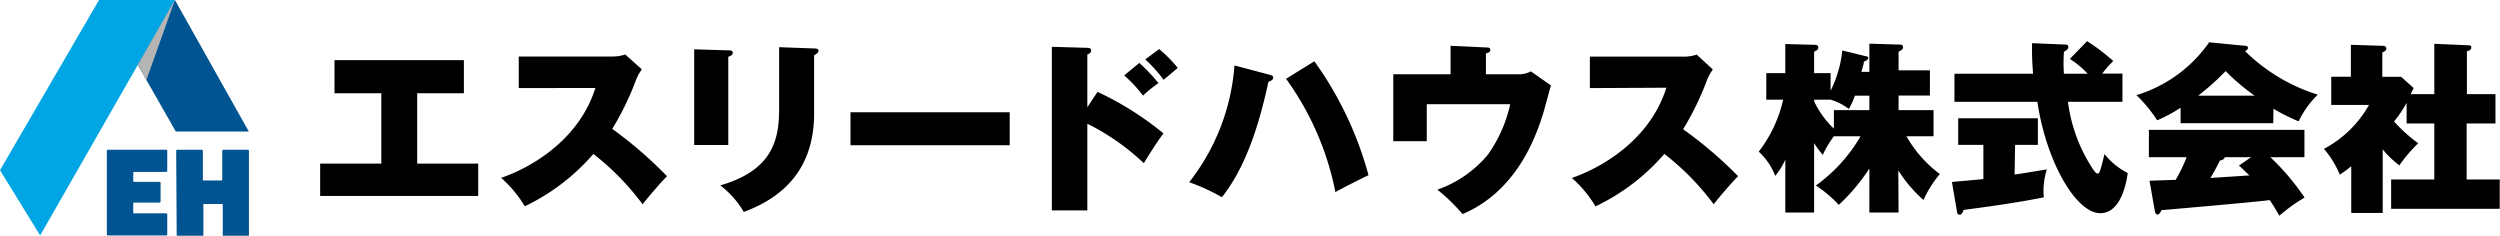 <svg viewBox="0 0 198.65 18.73" xmlns="http://www.w3.org/2000/svg"><path d="m8.49 12a.1.1 0 0 1 .11-.1h4.59a.09.09 0 0 1 .1.1v1.56a.09.09 0 0 1 -.1.1h-2.53s-.07 0-.07.06v.67s0 .06.07.06h2a.09.09 0 0 1 .1.1v1.45a.09.09 0 0 1 -.1.1h-2s-.07 0-.07.06v.73s0 .06.07.06h2.53a.09.09 0 0 1 .1.1v1.56a.09.09 0 0 1 -.1.1h-4.59a.1.1 0 0 1 -.11-.1z" fill="#005491"/><path d="m14 12a.09.09 0 0 1 .1-.1h1.91a.1.1 0 0 1 .11.1v2.27s0 .07.06.07h1.42s.06 0 .06-.07v-2.27a.09.09 0 0 1 .1-.1h1.92a.09.09 0 0 1 .1.1v6.67a.09.09 0 0 1 -.1.1h-1.88a.09.09 0 0 1 -.1-.1v-2.4a.05.05 0 0 0 -.06-.06h-1.42a.05.05 0 0 0 -.06.06v2.4a.1.1 0 0 1 -.11.1h-1.91a.09.09 0 0 1 -.1-.1z" fill="#005491"/><path d="m13.9 0h-6.03l-7.87 13.52 3.19 5.19z" fill="#00a5e3"/><path d="m13.9 0 5.87 10.45h-5.8l-3.02-5.29z" fill="#005491"/><path d="m13.9 0-2.27 6.36-.68-1.2z" fill="#b5b5b6"/><path d="m150.86 16.89h-2.32v-3.5a15.25 15.25 0 0 1 -2.43 2.89 9.63 9.63 0 0 0 -1.82-1.54 12.59 12.59 0 0 0 3.55-3.91h-2.12a7.32 7.32 0 0 0 -.88 1.48 7.36 7.36 0 0 1 -.69-.94v5.52h-2.29v-4.2a5.76 5.76 0 0 1 -.8 1.28 5.14 5.14 0 0 0 -1.31-1.92 10.57 10.57 0 0 0 1.94-4.13h-1.34v-2.11h1.51v-2.31l2.3.06c.1 0 .32 0 .32.21s-.17.25-.33.34v1.7h1.31v1.4a9.38 9.38 0 0 0 .93-3.2l1.84.45c.12 0 .22.06.22.17s-.25.25-.35.26c0 .21-.06.3-.19.82h.63v-2.24l2.32.07c.22 0 .35 0 .35.21s-.19.27-.35.36v1.48h2.49v2h-2.49v1.16h2.78v2.08h-2.15a9.68 9.68 0 0 0 2.65 3 8.8 8.8 0 0 0 -1.3 2.06 10.65 10.65 0 0 1 -2-2.35zm-6.71-8.84a7.23 7.23 0 0 0 1.57 2.17v-1.47h2.82v-1.15h-1.15a6.61 6.61 0 0 1 -.48 1.06 4.43 4.43 0 0 0 -1.45-.74h-1.31z"/><path d="m160.08 13.87c1.11-.16 1.92-.31 2.56-.41a5.73 5.73 0 0 0 -.24 2.22c-1.85.37-3.64.64-6.37 1-.08.21-.15.38-.32.38s-.18-.13-.21-.26l-.4-2.34 2.5-.23v-2.72h-2v-2.11h6.33v2.11h-1.81zm5.76-10.6a15.65 15.65 0 0 1 2.08 1.58 8.27 8.27 0 0 0 -.88 1h1.61v2.24h-4.33a12.6 12.6 0 0 0 1.92 5.25c.23.35.33.45.45.45s.21-.16.53-1.55a5.63 5.63 0 0 0 1.85 1.51c-.11.8-.55 3.19-2.18 3.19-1.92 0-4.29-4.06-5-8.85h-6.59v-2.23h6.25a22.08 22.08 0 0 1 -.08-2.43l2.61.11c.12 0 .27 0 .27.21a.31.31 0 0 1 -.14.23l-.21.14a12.24 12.24 0 0 0 0 1.74h1.89a7.46 7.46 0 0 0 -1.42-1.18z"/><path d="m180.63 9.79h-7.36v-1.23a11.73 11.73 0 0 1 -1.86 1 10.94 10.94 0 0 0 -1.65-2 10.89 10.89 0 0 0 5.78-4.2l2.85.28c.15 0 .23.05.23.16s-.07.19-.23.26a14.27 14.27 0 0 0 5.78 3.46 7.53 7.53 0 0 0 -1.52 2.12 14.4 14.4 0 0 1 -2-1zm-9.83 4.57 2.08-.07a12.41 12.41 0 0 0 .87-1.8h-3v-2.17h12.36v2.17h-2.71a18.77 18.77 0 0 1 2.72 3.21 12.85 12.85 0 0 0 -2 1.44c-.59-1-.64-1.06-.77-1.24-1.21.16-7.12.67-8.6.8-.11.26-.23.35-.32.35s-.17-.1-.2-.25zm8.35-6.76a17.09 17.09 0 0 1 -2.3-1.95 20.27 20.27 0 0 1 -2.18 1.95zm-.28 4.89h-2.08c-.07.19-.23.23-.4.27-.25.53-.57 1.08-.75 1.38l3.1-.2-.83-.79z"/><path d="m193.43 7.48v-4l2.72.12c.11 0 .22 0 .22.19s-.24.26-.35.29v3.4h2.27v2.33h-2.29v4.45h2.63v2.33h-8.63v-2.33h3.43v-4.45h-2.2v-1.64a9 9 0 0 1 -1 1.48 12 12 0 0 0 1.92 1.73 12.49 12.49 0 0 0 -1.5 1.76 7.93 7.93 0 0 1 -1.32-1.27v5.05h-2.5v-3.71a10.44 10.44 0 0 1 -.91.67 7.36 7.36 0 0 0 -1.26-2.05 8.86 8.86 0 0 0 3.58-3.49h-3v-2.24h1.56v-2.54l2.54.08c.15 0 .28.06.28.22s-.18.25-.32.31v1.93h1.49l1 .9-.24.48z"/><path d="m100.85 5.93c.22.06.32.09.32.25s-.21.26-.38.32c-.51 2.32-1.5 6.43-3.7 9.17a15.5 15.5 0 0 0 -2.6-1.19 17 17 0 0 0 3.6-9.28zm3.59-1.06a28 28 0 0 1 4.3 9.05c-.56.27-1.56.76-2.63 1.34a22.84 22.84 0 0 0 -3.92-9z"/><path d="m120.55 5.9a2 2 0 0 0 1.09-.23l1.6 1.12c-.11.34-.52 1.91-.62 2.22-.51 1.63-2 6.15-6.41 8a14.15 14.15 0 0 0 -2-1.94 9.11 9.11 0 0 0 4-2.76 10.89 10.89 0 0 0 1.79-4.03h-6.63v2.94h-2.66v-5.32h4.55v-2.26l2.81.13c.16 0 .35 0 .35.19s-.16.22-.35.29v1.65z"/><path d="m126.33 7v-2.5h7.39a3.28 3.28 0 0 0 1.1-.16l1.28 1.18a4.05 4.05 0 0 0 -.52 1 22.94 22.94 0 0 1 -1.84 3.75 32.81 32.81 0 0 1 4.37 3.73c-.49.49-1.51 1.67-1.94 2.23a20.52 20.52 0 0 0 -3.92-4 16.77 16.77 0 0 1 -5.47 4.17 9.43 9.43 0 0 0 -1.88-2.26c2-.68 6.13-2.79 7.51-7.17z"/><path d="m33.15 13h4.85v2.57h-12.56v-2.57h4.86v-5.59h-3.72v-2.63h10.28v2.63h-3.71z"/><path d="m41.22 7v-2.51h7.37a3.2 3.2 0 0 0 1.09-.16l1.32 1.18a3.88 3.88 0 0 0 -.52 1 22.69 22.69 0 0 1 -1.83 3.73 33.22 33.22 0 0 1 4.35 3.76c-.5.5-1.51 1.68-1.94 2.23a20.71 20.71 0 0 0 -3.91-4 16.66 16.66 0 0 1 -5.45 4.16 9.68 9.68 0 0 0 -1.88-2.26c2-.67 6.11-2.77 7.49-7.14z"/><path d="m57.87 4c.19 0 .35 0 .35.19s-.09.2-.35.33v7h-2.71v-7.6zm6.82-.15c.23 0 .35.06.35.19s-.16.25-.35.35v4.61c0 4-2 6.52-5.59 7.84a7.2 7.2 0 0 0 -1.87-2.11c4.27-1.22 4.68-3.78 4.68-6.12v-4.86z"/><path d="m80.23 8.92v2.62h-12.65v-2.62z"/><path d="m87.21 7.3a24.64 24.64 0 0 1 5.24 3.3c-.4.51-1.27 1.87-1.56 2.37a18.44 18.44 0 0 0 -4.49-3.14v6.89h-2.82v-13l2.82.08c.07 0 .3 0 .3.21s-.2.28-.3.32v4.19zm3.32-2.3a14.9 14.9 0 0 1 1.52 1.6c-.43.31-1 .75-1.22 1a11.16 11.16 0 0 0 -1.5-1.61zm1.58-1.1a11.18 11.18 0 0 1 1.48 1.5c-.21.16-.37.31-1.13.94a10.77 10.77 0 0 0 -1.46-1.62z"/></svg>
